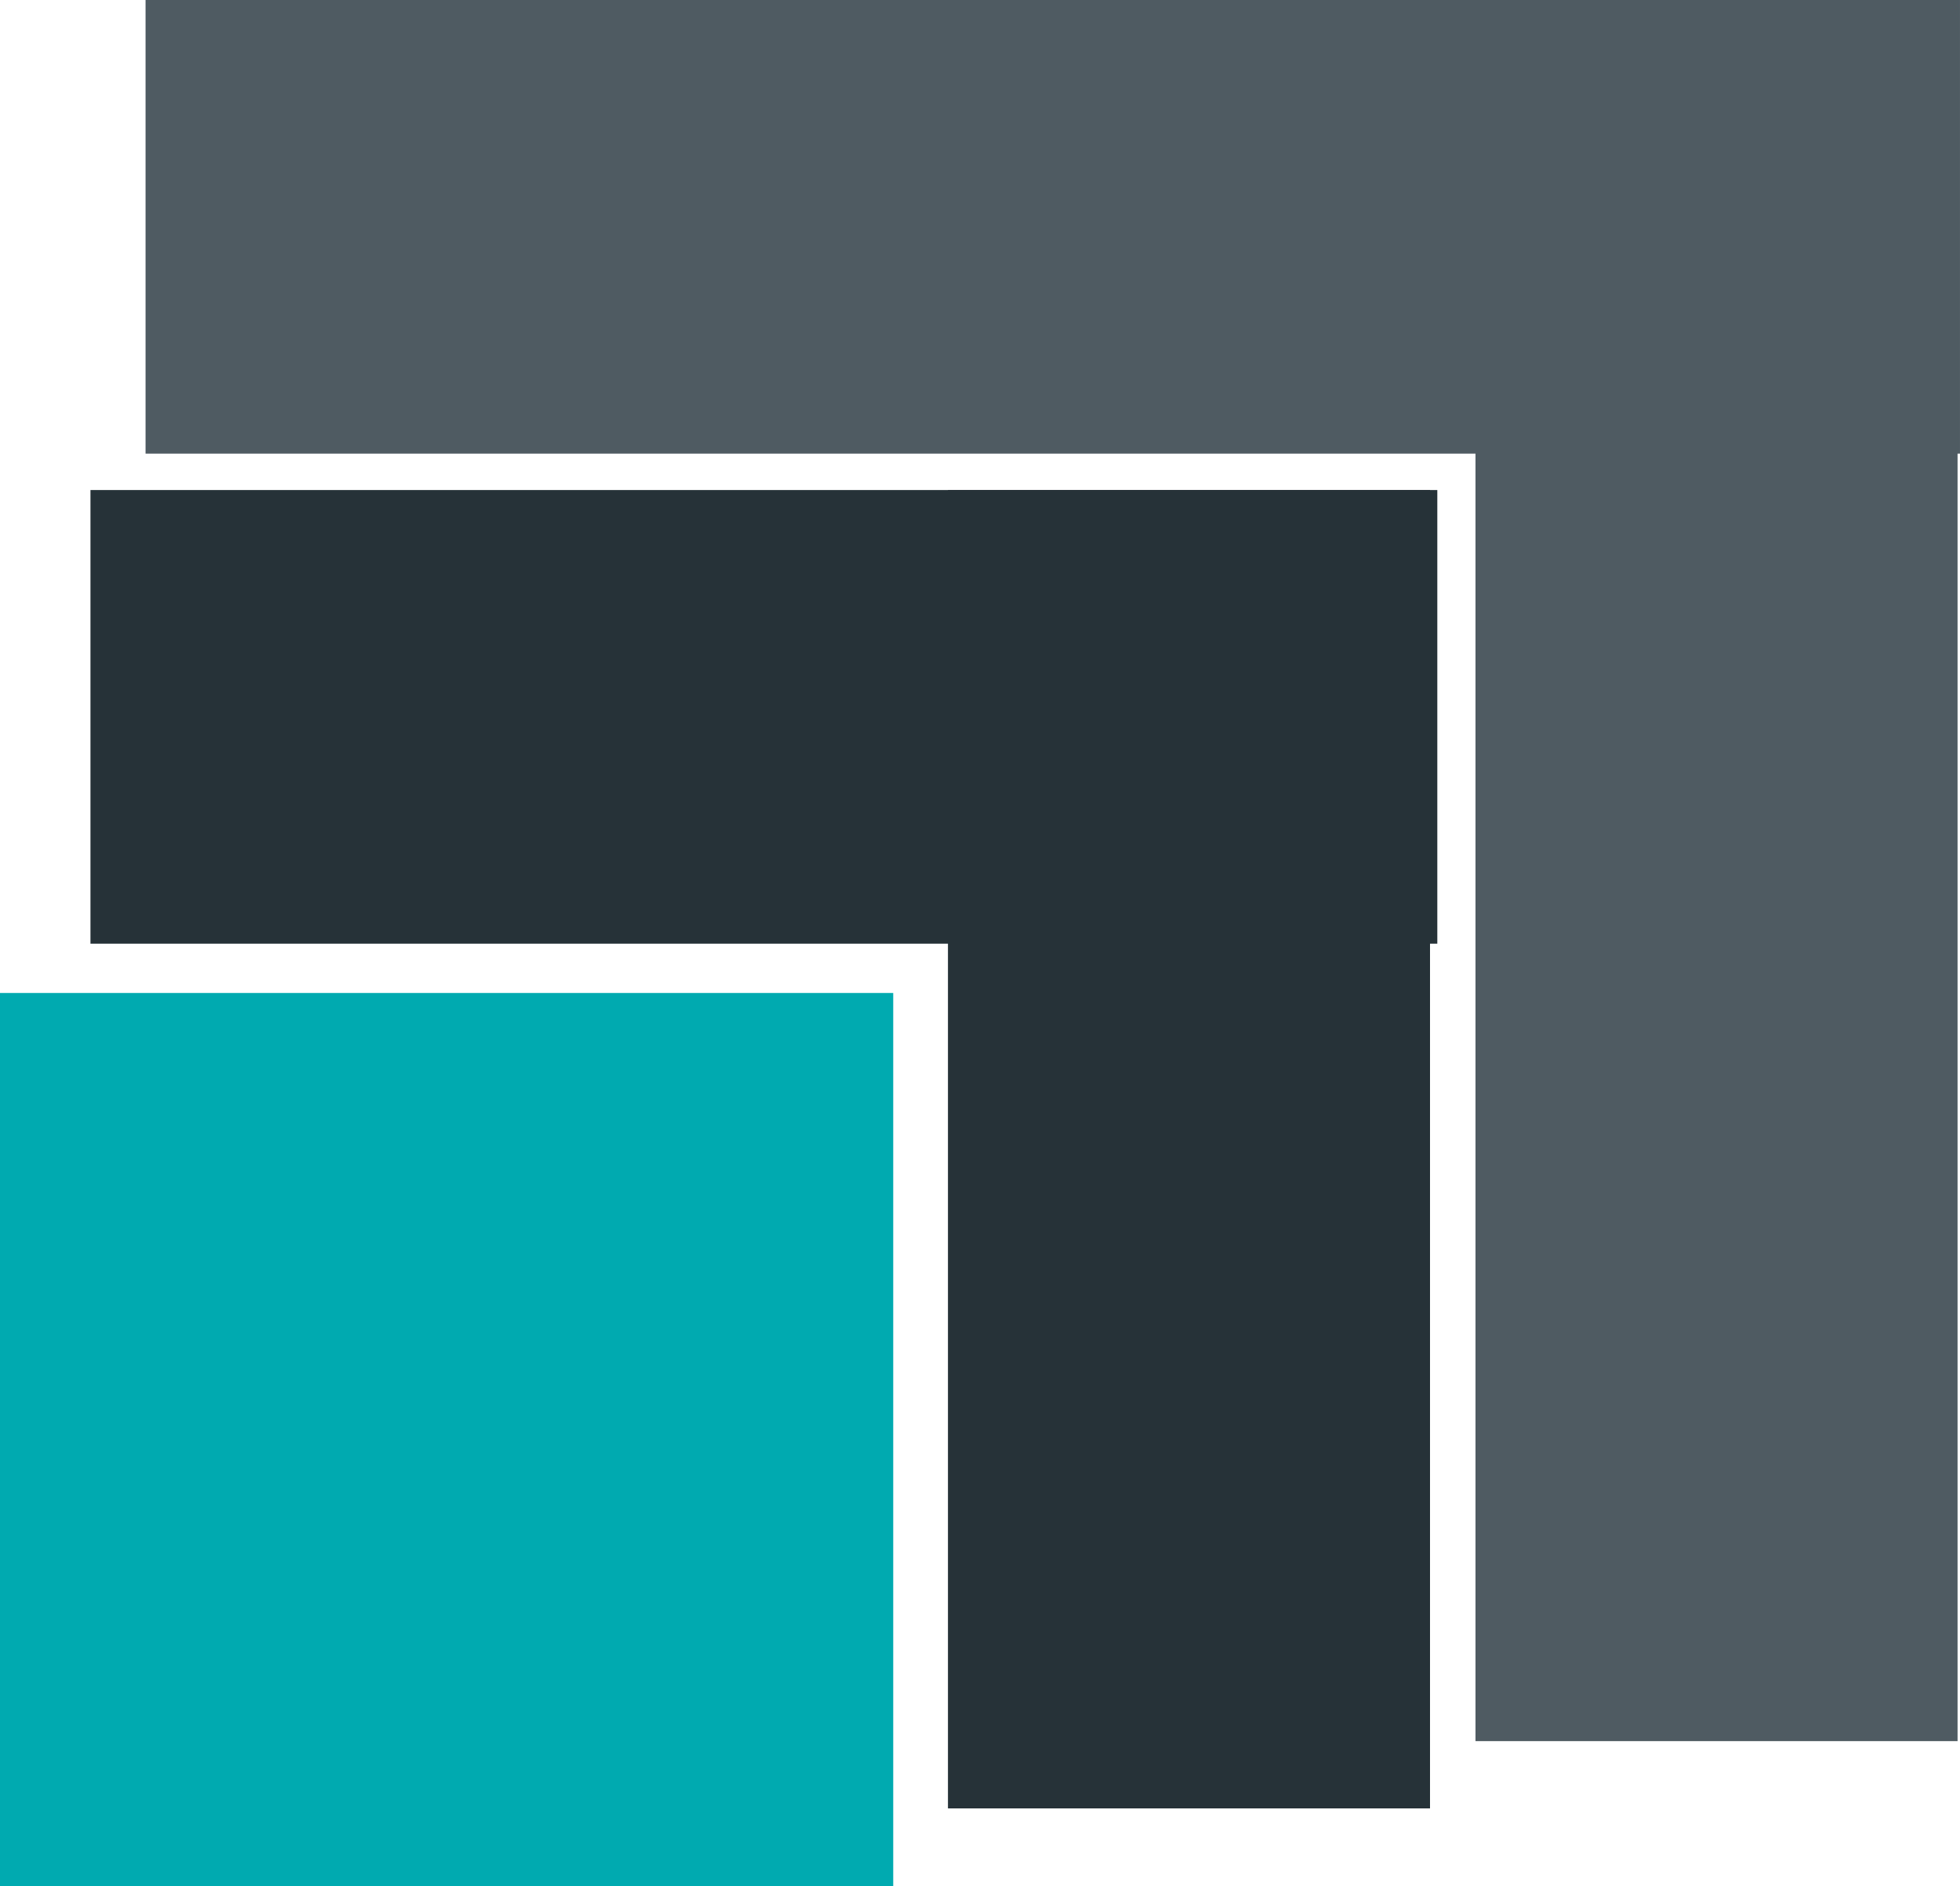 <?xml version="1.0" encoding="UTF-8" standalone="no"?>
<svg
   width="103.68"
   viewBox="0 0 103.68 99.785"
   height="99.785"
   version="1.0"
   id="svg12"
   sodipodi:docname="EM vectorial.svg"
   inkscape:version="1.1.2 (b8e25be833, 2022-02-05)"
   xmlns:inkscape="http://www.inkscape.org/namespaces/inkscape"
   xmlns:sodipodi="http://sodipodi.sourceforge.net/DTD/sodipodi-0.dtd"
   xmlns="http://www.w3.org/2000/svg"
   xmlns:svg="http://www.w3.org/2000/svg">
  <defs
     id="defs16" />
  <sodipodi:namedview
     id="namedview14"
     pagecolor="#ffffff"
     bordercolor="#111111"
     borderopacity="1"
     inkscape:pageshadow="0"
     inkscape:pageopacity="0"
     inkscape:pagecheckerboard="1"
     showgrid="false"
     inkscape:zoom="2.216"
     inkscape:cx="-30.911552"
     inkscape:cy="69.945848"
     inkscape:window-width="1920"
     inkscape:window-height="1017"
     inkscape:window-x="-8"
     inkscape:window-y="-8"
     inkscape:window-maximized="1"
     inkscape:current-layer="svg12" />
  <path
     fill="#00aab0"
     d="m 0,52.535 h 47.25 v 47.25 H 0 v -47.25"
     id="path2"
     inkscape:export-filename="C:\Users\Johnatan.Stanley\Sonda S.A\MEM - Documents\Dev\Logo\EM 1kkkx12.png"
     inkscape:export-xdpi="231.85815"
     inkscape:export-ydpi="231.85815" />
  <path
     fill="#263238"
     d="m 50.145,25.926 h 25.5 v 69.75 h -25.5 v -69.75"
     id="path4"
     inkscape:export-filename="C:\Users\Johnatan.Stanley\Sonda S.A\MEM - Documents\Dev\Logo\EM 1kkkx12.png"
     inkscape:export-xdpi="231.85815"
     inkscape:export-ydpi="231.85815" />
  <path
     fill="#263238"
     d="m 4.785,25.926 h 71.246 v 24 H 4.785 v -24"
     id="path6"
     inkscape:export-filename="C:\Users\Johnatan.Stanley\Sonda S.A\MEM - Documents\Dev\Logo\EM 1kkkx12.png"
     inkscape:export-xdpi="231.85815"
     inkscape:export-ydpi="231.85815" />
  <path
     fill="#4f5b62"
     d="m 78.051,8.117 h 25.5 v 84 h -25.5 v -84"
     id="path8"
     inkscape:export-filename="C:\Users\Johnatan.Stanley\Sonda S.A\MEM - Documents\Dev\Logo\EM 1kkkx12.png"
     inkscape:export-xdpi="231.85815"
     inkscape:export-ydpi="231.85815" />
  <path
     fill="#4f5b62"
     d="m 7.699,1e-6 h 95.98 v 24 H 7.699 v -24"
     id="path10"
     inkscape:export-filename="C:\Users\Johnatan.Stanley\Sonda S.A\MEM - Documents\Dev\Logo\EM 1kkkx12.png"
     inkscape:export-xdpi="231.85815"
     inkscape:export-ydpi="231.85815" />
</svg>
